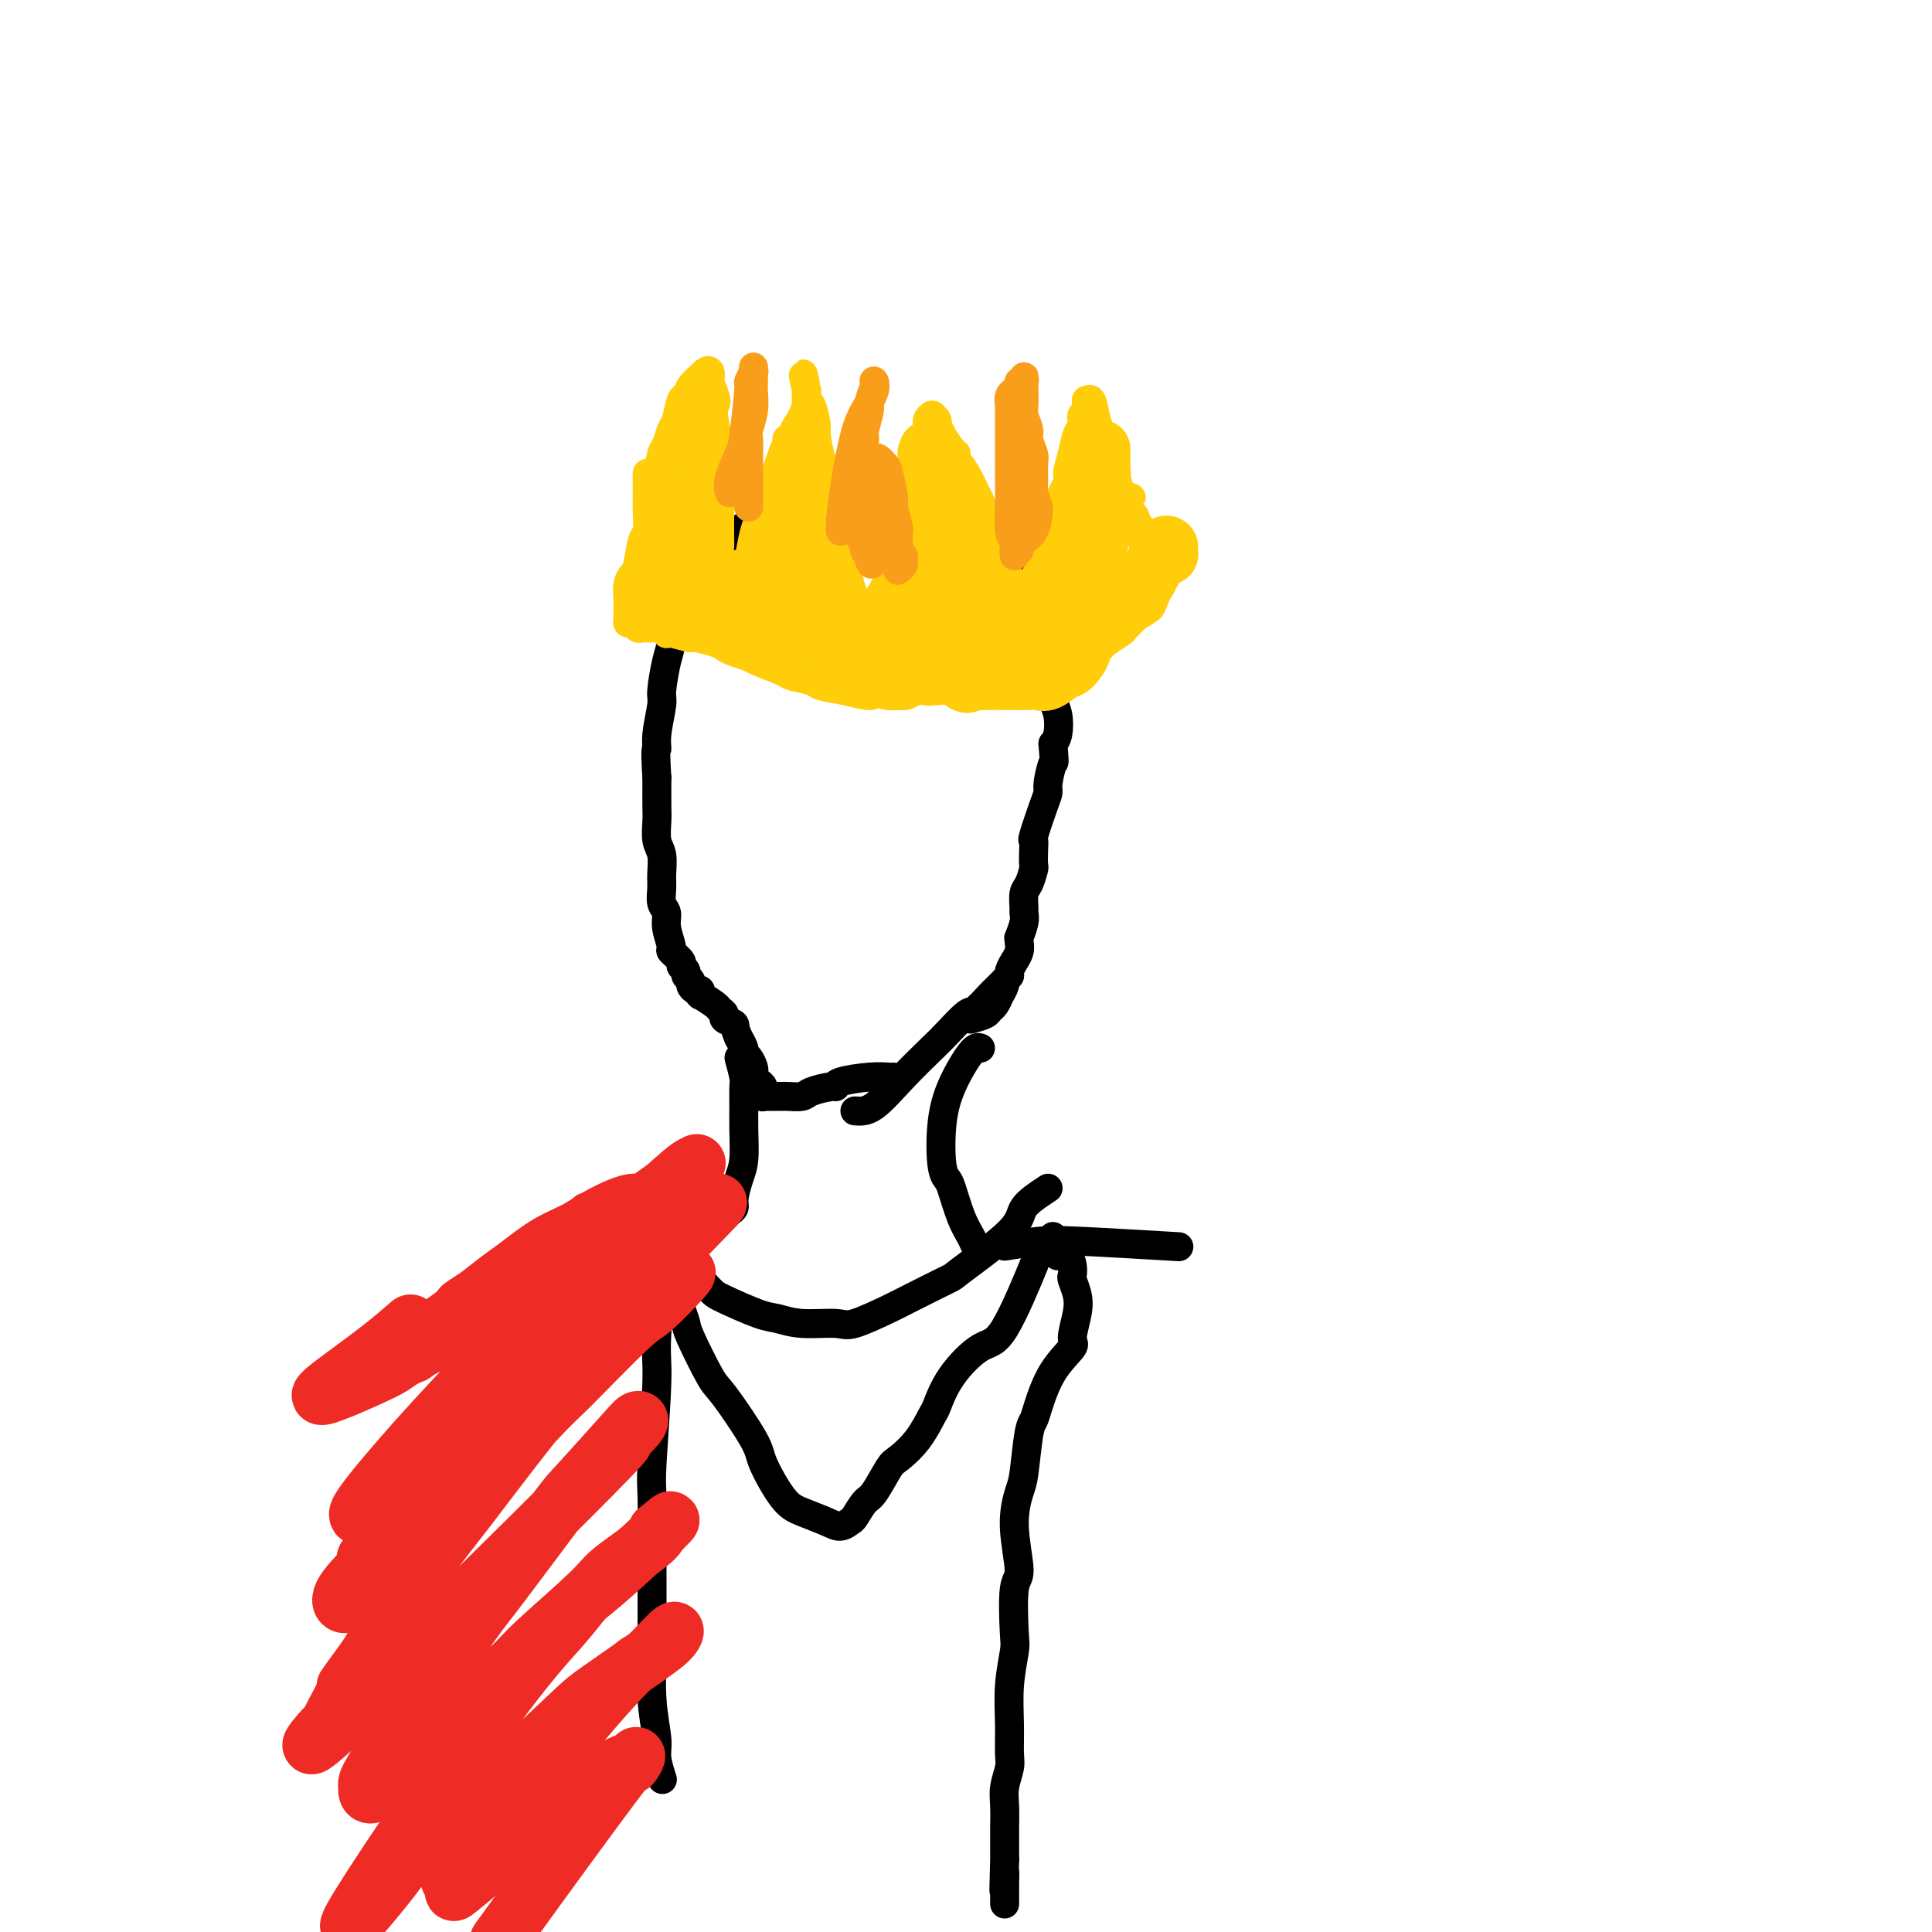 <svg viewBox='0 0 400 400' version='1.1' xmlns='http://www.w3.org/2000/svg' xmlns:xlink='http://www.w3.org/1999/xlink'><g fill='none' stroke='#000000' stroke-width='6' stroke-linecap='round' stroke-linejoin='round'><path d='M156,113c1.240,-0.339 2.480,-0.678 4,-1c1.520,-0.322 3.321,-0.626 5,-1c1.679,-0.374 3.235,-0.818 5,-1c1.765,-0.182 3.740,-0.102 5,0c1.260,0.102 1.805,0.228 3,0c1.195,-0.228 3.038,-0.808 4,-1c0.962,-0.192 1.042,0.004 2,0c0.958,-0.004 2.795,-0.208 5,0c2.205,0.208 4.777,0.827 6,1c1.223,0.173 1.095,-0.100 2,0c0.905,0.100 2.843,0.574 4,1c1.157,0.426 1.532,0.805 2,1c0.468,0.195 1.027,0.207 2,1c0.973,0.793 2.359,2.367 3,3c0.641,0.633 0.539,0.325 1,1c0.461,0.675 1.487,2.335 2,3c0.513,0.665 0.515,0.337 1,1c0.485,0.663 1.455,2.317 2,3c0.545,0.683 0.667,0.394 1,1c0.333,0.606 0.878,2.106 1,3c0.122,0.894 -0.178,1.183 0,2c0.178,0.817 0.832,2.162 1,3c0.168,0.838 -0.152,1.168 0,2c0.152,0.832 0.776,2.164 1,3c0.224,0.836 0.047,1.176 0,2c-0.047,0.824 0.037,2.132 0,3c-0.037,0.868 -0.196,1.294 0,2c0.196,0.706 0.745,1.690 1,3c0.255,1.310 0.216,2.946 0,4c-0.216,1.054 -0.608,1.527 -1,2'/><path d='M218,154c0.372,4.712 0.302,3.491 0,4c-0.302,0.509 -0.837,2.748 -1,4c-0.163,1.252 0.048,1.517 0,2c-0.048,0.483 -0.353,1.184 -1,3c-0.647,1.816 -1.637,4.747 -2,6c-0.363,1.253 -0.100,0.829 0,1c0.100,0.171 0.037,0.936 0,2c-0.037,1.064 -0.048,2.425 0,3c0.048,0.575 0.156,0.363 0,1c-0.156,0.637 -0.577,2.123 -1,3c-0.423,0.877 -0.849,1.147 -1,2c-0.151,0.853 -0.026,2.291 0,3c0.026,0.709 -0.046,0.690 0,1c0.046,0.310 0.210,0.950 0,2c-0.210,1.050 -0.792,2.510 -1,3c-0.208,0.490 -0.040,0.010 0,0c0.040,-0.010 -0.046,0.449 0,1c0.046,0.551 0.224,1.194 0,2c-0.224,0.806 -0.849,1.774 -1,2c-0.151,0.226 0.171,-0.292 0,0c-0.171,0.292 -0.834,1.393 -1,2c-0.166,0.607 0.167,0.721 0,1c-0.167,0.279 -0.832,0.722 -1,1c-0.168,0.278 0.162,0.389 0,1c-0.162,0.611 -0.815,1.722 -1,2c-0.185,0.278 0.100,-0.276 0,0c-0.100,0.276 -0.583,1.383 -1,2c-0.417,0.617 -0.766,0.743 -1,1c-0.234,0.257 -0.353,0.645 -1,1c-0.647,0.355 -1.824,0.678 -3,1'/><path d='M177,230c1.177,0.091 2.354,0.181 4,-1c1.646,-1.181 3.763,-3.634 6,-6c2.237,-2.366 4.596,-4.645 6,-6c1.404,-1.355 1.853,-1.787 3,-3c1.147,-1.213 2.993,-3.207 4,-4c1.007,-0.793 1.173,-0.384 2,-1c0.827,-0.616 2.313,-2.256 3,-3c0.687,-0.744 0.576,-0.591 1,-1c0.424,-0.409 1.383,-1.379 2,-2c0.617,-0.621 0.890,-0.892 1,-1c0.110,-0.108 0.055,-0.054 0,0'/><path d='M185,223c-0.144,0.022 -0.287,0.044 -1,0c-0.713,-0.044 -1.995,-0.153 -4,0c-2.005,0.153 -4.734,0.566 -6,1c-1.266,0.434 -1.068,0.887 -1,1c0.068,0.113 0.005,-0.113 -1,0c-1.005,0.113 -2.952,0.566 -4,1c-1.048,0.434 -1.198,0.848 -2,1c-0.802,0.152 -2.257,0.041 -3,0c-0.743,-0.041 -0.773,-0.011 -1,0c-0.227,0.011 -0.649,0.003 -1,0c-0.351,-0.003 -0.629,-0.001 -1,0c-0.371,0.001 -0.835,-0.000 -1,0c-0.165,0.000 -0.030,0.001 0,0c0.030,-0.001 -0.044,-0.004 0,0c0.044,0.004 0.208,0.016 0,0c-0.208,-0.016 -0.787,-0.060 -1,0c-0.213,0.060 -0.060,0.223 0,0c0.060,-0.223 0.026,-0.833 0,-1c-0.026,-0.167 -0.046,0.110 0,0c0.046,-0.110 0.157,-0.606 0,-1c-0.157,-0.394 -0.581,-0.687 -1,-1c-0.419,-0.313 -0.834,-0.648 -1,-1c-0.166,-0.352 -0.082,-0.723 0,-1c0.082,-0.277 0.162,-0.460 0,-1c-0.162,-0.540 -0.565,-1.438 -1,-2c-0.435,-0.562 -0.900,-0.790 -1,-1c-0.100,-0.210 0.165,-0.403 0,-1c-0.165,-0.597 -0.762,-1.599 -1,-2c-0.238,-0.401 -0.119,-0.200 0,0'/><path d='M153,215c-1.184,-2.488 -0.644,-2.707 -1,-3c-0.356,-0.293 -1.609,-0.661 -2,-1c-0.391,-0.339 0.081,-0.651 0,-1c-0.081,-0.349 -0.715,-0.735 -1,-1c-0.285,-0.265 -0.220,-0.410 -1,-1c-0.780,-0.590 -2.404,-1.626 -3,-2c-0.596,-0.374 -0.162,-0.085 0,0c0.162,0.085 0.053,-0.033 0,0c-0.053,0.033 -0.052,0.216 0,0c0.052,-0.216 0.153,-0.831 0,-1c-0.153,-0.169 -0.562,0.110 -1,0c-0.438,-0.110 -0.906,-0.607 -1,-1c-0.094,-0.393 0.187,-0.681 0,-1c-0.187,-0.319 -0.843,-0.667 -1,-1c-0.157,-0.333 0.183,-0.650 0,-1c-0.183,-0.350 -0.890,-0.733 -1,-1c-0.110,-0.267 0.378,-0.417 0,-1c-0.378,-0.583 -1.622,-1.597 -2,-2c-0.378,-0.403 0.109,-0.194 0,-1c-0.109,-0.806 -0.814,-2.626 -1,-4c-0.186,-1.374 0.147,-2.300 0,-3c-0.147,-0.700 -0.775,-1.172 -1,-2c-0.225,-0.828 -0.046,-2.011 0,-3c0.046,-0.989 -0.040,-1.785 0,-3c0.040,-1.215 0.207,-2.851 0,-4c-0.207,-1.149 -0.787,-1.813 -1,-3c-0.213,-1.187 -0.057,-2.896 0,-4c0.057,-1.104 0.016,-1.601 0,-3c-0.016,-1.399 -0.008,-3.699 0,-6'/><path d='M136,161c-0.447,-6.837 -0.064,-5.929 0,-6c0.064,-0.071 -0.190,-1.121 0,-3c0.190,-1.879 0.824,-4.588 1,-6c0.176,-1.412 -0.107,-1.527 0,-3c0.107,-1.473 0.605,-4.303 1,-6c0.395,-1.697 0.688,-2.262 1,-4c0.312,-1.738 0.644,-4.651 1,-6c0.356,-1.349 0.737,-1.134 1,-2c0.263,-0.866 0.407,-2.814 2,-5c1.593,-2.186 4.634,-4.612 6,-6c1.366,-1.388 1.056,-1.738 1,-2c-0.056,-0.262 0.143,-0.434 1,-1c0.857,-0.566 2.373,-1.525 3,-2c0.627,-0.475 0.364,-0.468 1,-1c0.636,-0.532 2.171,-1.605 3,-2c0.829,-0.395 0.951,-0.113 1,0c0.049,0.113 0.024,0.056 0,0'/><path d='M203,217c-0.451,-0.186 -0.902,-0.372 -2,1c-1.098,1.372 -2.842,4.304 -4,7c-1.158,2.696 -1.730,5.158 -2,8c-0.270,2.842 -0.237,6.063 0,8c0.237,1.937 0.679,2.588 1,3c0.321,0.412 0.520,0.583 1,2c0.480,1.417 1.239,4.079 2,6c0.761,1.921 1.524,3.103 2,4c0.476,0.897 0.667,1.511 1,2c0.333,0.489 0.810,0.854 1,1c0.190,0.146 0.095,0.073 0,0'/><path d='M153,219c0.423,1.556 0.846,3.112 1,4c0.154,0.888 0.039,1.107 0,2c-0.039,0.893 -0.000,2.459 0,4c0.000,1.541 -0.038,3.057 0,5c0.038,1.943 0.151,4.313 0,6c-0.151,1.687 -0.566,2.690 -1,4c-0.434,1.310 -0.887,2.926 -1,4c-0.113,1.074 0.114,1.608 0,2c-0.114,0.392 -0.569,0.644 -1,1c-0.431,0.356 -0.837,0.816 -1,1c-0.163,0.184 -0.081,0.092 0,0'/><path d='M118,254c0.458,0.286 0.917,0.571 2,1c1.083,0.429 2.792,1.000 5,2c2.208,1.000 4.917,2.429 6,3c1.083,0.571 0.542,0.286 0,0'/><path d='M208,258c2.476,-0.393 4.952,-0.786 7,-1c2.048,-0.214 3.667,-0.250 9,0c5.333,0.250 14.381,0.786 18,1c3.619,0.214 1.810,0.107 0,0'/><path d='M140,257c-0.611,-0.905 -1.221,-1.811 -2,2c-0.779,3.811 -1.725,12.338 -2,17c-0.275,4.662 0.123,5.461 0,10c-0.123,4.539 -0.765,12.820 -1,17c-0.235,4.180 -0.063,4.259 0,7c0.063,2.741 0.016,8.145 0,11c-0.016,2.855 -0.000,3.163 0,6c0.000,2.837 -0.015,8.203 0,11c0.015,2.797 0.060,3.023 0,5c-0.060,1.977 -0.226,5.704 0,9c0.226,3.296 0.844,6.162 1,8c0.156,1.838 -0.150,2.649 0,4c0.150,1.351 0.757,3.243 1,4c0.243,0.757 0.121,0.378 0,0'/><path d='M219,260c0.734,-0.169 1.468,-0.338 2,0c0.532,0.338 0.862,1.183 1,2c0.138,0.817 0.085,1.606 0,2c-0.085,0.394 -0.202,0.393 0,1c0.202,0.607 0.721,1.821 1,3c0.279,1.179 0.317,2.322 0,4c-0.317,1.678 -0.988,3.892 -1,5c-0.012,1.108 0.635,1.110 0,2c-0.635,0.890 -2.551,2.669 -4,5c-1.449,2.331 -2.429,5.216 -3,7c-0.571,1.784 -0.732,2.468 -1,3c-0.268,0.532 -0.641,0.913 -1,3c-0.359,2.087 -0.702,5.879 -1,8c-0.298,2.121 -0.549,2.572 -1,4c-0.451,1.428 -1.101,3.835 -1,7c0.101,3.165 0.951,7.088 1,9c0.049,1.912 -0.705,1.811 -1,4c-0.295,2.189 -0.132,6.666 0,9c0.132,2.334 0.233,2.525 0,4c-0.233,1.475 -0.798,4.236 -1,7c-0.202,2.764 -0.040,5.533 0,8c0.040,2.467 -0.042,4.633 0,6c0.042,1.367 0.207,1.936 0,3c-0.207,1.064 -0.788,2.625 -1,4c-0.212,1.375 -0.057,2.565 0,4c0.057,1.435 0.015,3.117 0,4c-0.015,0.883 -0.004,0.969 0,2c0.004,1.031 0.001,3.009 0,4c-0.001,0.991 -0.001,0.996 0,1'/><path d='M208,385c-0.309,11.229 -0.083,4.800 0,3c0.083,-1.800 0.022,1.028 0,2c-0.022,0.972 -0.006,0.089 0,0c0.006,-0.089 0.002,0.615 0,1c-0.002,0.385 -0.000,0.450 0,1c0.000,0.550 0.000,1.586 0,2c-0.000,0.414 -0.000,0.207 0,0'/><path d='M217,246c-2.069,1.359 -4.137,2.718 -5,4c-0.863,1.282 -0.519,2.488 -3,5c-2.481,2.512 -7.785,6.331 -10,8c-2.215,1.669 -1.341,1.189 -3,2c-1.659,0.811 -5.850,2.912 -8,4c-2.150,1.088 -2.259,1.164 -4,2c-1.741,0.836 -5.112,2.433 -7,3c-1.888,0.567 -2.292,0.103 -4,0c-1.708,-0.103 -4.721,0.154 -7,0c-2.279,-0.154 -3.823,-0.719 -5,-1c-1.177,-0.281 -1.986,-0.278 -4,-1c-2.014,-0.722 -5.232,-2.168 -7,-3c-1.768,-0.832 -2.086,-1.048 -3,-2c-0.914,-0.952 -2.423,-2.640 -4,-4c-1.577,-1.360 -3.221,-2.392 -4,-3c-0.779,-0.608 -0.693,-0.792 -1,-1c-0.307,-0.208 -1.006,-0.441 -1,0c0.006,0.441 0.716,1.554 1,2c0.284,0.446 0.142,0.223 0,0'/><path d='M218,256c-1.308,1.836 -2.615,3.672 -3,4c-0.385,0.328 0.153,-0.850 -1,2c-1.153,2.850 -3.995,9.730 -6,13c-2.005,3.270 -3.172,2.930 -5,4c-1.828,1.070 -4.318,3.551 -6,6c-1.682,2.449 -2.557,4.865 -3,6c-0.443,1.135 -0.454,0.987 -1,2c-0.546,1.013 -1.626,3.186 -3,5c-1.374,1.814 -3.040,3.267 -4,4c-0.960,0.733 -1.212,0.745 -2,2c-0.788,1.255 -2.112,3.752 -3,5c-0.888,1.248 -1.341,1.246 -2,2c-0.659,0.754 -1.523,2.262 -2,3c-0.477,0.738 -0.566,0.704 -1,1c-0.434,0.296 -1.213,0.921 -2,1c-0.787,0.079 -1.582,-0.388 -3,-1c-1.418,-0.612 -3.458,-1.369 -5,-2c-1.542,-0.631 -2.585,-1.136 -4,-3c-1.415,-1.864 -3.203,-5.088 -4,-7c-0.797,-1.912 -0.605,-2.513 -2,-5c-1.395,-2.487 -4.377,-6.860 -6,-9c-1.623,-2.140 -1.885,-2.049 -3,-4c-1.115,-1.951 -3.082,-5.946 -4,-8c-0.918,-2.054 -0.786,-2.168 -1,-3c-0.214,-0.832 -0.776,-2.380 -1,-3c-0.224,-0.620 -0.112,-0.310 0,0'/></g>
<g fill='none' stroke='#FFCD0A' stroke-width='6' stroke-linecap='round' stroke-linejoin='round'><path d='M134,98c0.006,1.353 0.013,2.705 0,4c-0.013,1.295 -0.045,2.531 0,4c0.045,1.469 0.166,3.169 0,4c-0.166,0.831 -0.619,0.792 -1,2c-0.381,1.208 -0.691,3.661 -1,5c-0.309,1.339 -0.619,1.563 -1,2c-0.381,0.437 -0.834,1.086 -1,2c-0.166,0.914 -0.045,2.091 0,3c0.045,0.909 0.015,1.549 0,2c-0.015,0.451 -0.015,0.713 0,1c0.015,0.287 0.045,0.599 0,1c-0.045,0.401 -0.167,0.892 0,1c0.167,0.108 0.621,-0.167 1,0c0.379,0.167 0.683,0.776 1,1c0.317,0.224 0.649,0.063 1,0c0.351,-0.063 0.722,-0.027 1,0c0.278,0.027 0.463,0.045 1,0c0.537,-0.045 1.425,-0.153 2,0c0.575,0.153 0.836,0.566 2,1c1.164,0.434 3.231,0.890 4,1c0.769,0.110 0.241,-0.125 1,0c0.759,0.125 2.805,0.610 4,1c1.195,0.390 1.539,0.686 2,1c0.461,0.314 1.038,0.647 2,1c0.962,0.353 2.310,0.724 3,1c0.690,0.276 0.721,0.455 2,1c1.279,0.545 3.807,1.455 5,2c1.193,0.545 1.052,0.723 2,1c0.948,0.277 2.986,0.651 4,1c1.014,0.349 1.004,0.671 2,1c0.996,0.329 2.998,0.664 5,1'/><path d='M175,143c7.683,2.011 5.392,0.539 5,0c-0.392,-0.539 1.116,-0.143 2,0c0.884,0.143 1.146,0.034 2,0c0.854,-0.034 2.301,0.006 4,0c1.699,-0.006 3.650,-0.058 4,0c0.350,0.058 -0.901,0.226 2,0c2.901,-0.226 9.955,-0.844 13,-1c3.045,-0.156 2.081,0.151 2,0c-0.081,-0.151 0.723,-0.762 2,-1c1.277,-0.238 3.028,-0.105 4,0c0.972,0.105 1.164,0.182 2,0c0.836,-0.182 2.317,-0.621 3,-1c0.683,-0.379 0.568,-0.697 1,-1c0.432,-0.303 1.412,-0.592 2,-1c0.588,-0.408 0.785,-0.934 1,-1c0.215,-0.066 0.447,0.329 1,0c0.553,-0.329 1.429,-1.382 2,-2c0.571,-0.618 0.839,-0.799 1,-1c0.161,-0.201 0.214,-0.421 1,-1c0.786,-0.579 2.305,-1.518 3,-2c0.695,-0.482 0.567,-0.505 1,-1c0.433,-0.495 1.426,-1.460 2,-2c0.574,-0.540 0.728,-0.656 1,-1c0.272,-0.344 0.661,-0.915 1,-1c0.339,-0.085 0.627,0.318 1,0c0.373,-0.318 0.831,-1.355 1,-2c0.169,-0.645 0.048,-0.899 0,-1c-0.048,-0.101 -0.024,-0.051 0,0'/><path d='M239,123c2.941,-2.981 0.794,-1.935 0,-2c-0.794,-0.065 -0.236,-1.242 0,-2c0.236,-0.758 0.151,-1.097 0,-1c-0.151,0.097 -0.366,0.629 -1,-1c-0.634,-1.629 -1.685,-5.420 -2,-7c-0.315,-1.580 0.108,-0.949 0,-1c-0.108,-0.051 -0.746,-0.783 -1,-1c-0.254,-0.217 -0.124,0.081 0,0c0.124,-0.081 0.244,-0.543 0,-1c-0.244,-0.457 -0.850,-0.911 -1,-1c-0.150,-0.089 0.156,0.186 0,0c-0.156,-0.186 -0.774,-0.833 -1,-1c-0.226,-0.167 -0.062,0.148 0,0c0.062,-0.148 0.020,-0.758 0,-1c-0.020,-0.242 -0.018,-0.118 0,0c0.018,0.118 0.053,0.228 0,0c-0.053,-0.228 -0.195,-0.793 0,-1c0.195,-0.207 0.728,-0.055 1,0c0.272,0.055 0.284,0.014 0,0c-0.284,-0.014 -0.864,0.000 -1,0c-0.136,-0.000 0.174,-0.014 0,0c-0.174,0.014 -0.830,0.055 -1,0c-0.170,-0.055 0.147,-0.207 0,-1c-0.147,-0.793 -0.756,-2.227 -1,-3c-0.244,-0.773 -0.122,-0.887 0,-1'/><path d='M231,98c-1.626,-4.676 -1.692,-3.867 -2,-4c-0.308,-0.133 -0.857,-1.208 -1,-2c-0.143,-0.792 0.119,-1.300 0,-2c-0.119,-0.700 -0.619,-1.592 -1,-3c-0.381,-1.408 -0.642,-3.332 -1,-4c-0.358,-0.668 -0.813,-0.082 -1,0c-0.187,0.082 -0.106,-0.341 0,0c0.106,0.341 0.236,1.448 0,2c-0.236,0.552 -0.838,0.551 -1,1c-0.162,0.449 0.116,1.350 0,2c-0.116,0.650 -0.628,1.050 -1,2c-0.372,0.950 -0.605,2.451 -1,4c-0.395,1.549 -0.951,3.147 -1,4c-0.049,0.853 0.408,0.961 0,2c-0.408,1.039 -1.683,3.010 -2,4c-0.317,0.990 0.322,0.998 0,2c-0.322,1.002 -1.607,2.997 -2,4c-0.393,1.003 0.106,1.013 0,2c-0.106,0.987 -0.817,2.950 -1,4c-0.183,1.050 0.162,1.185 0,2c-0.162,0.815 -0.832,2.308 -1,3c-0.168,0.692 0.165,0.582 0,1c-0.165,0.418 -0.828,1.365 -1,2c-0.172,0.635 0.146,0.958 0,1c-0.146,0.042 -0.757,-0.199 -1,0c-0.243,0.199 -0.117,0.837 0,1c0.117,0.163 0.224,-0.148 0,0c-0.224,0.148 -0.778,0.757 -1,1c-0.222,0.243 -0.111,0.122 0,0'/><path d='M212,127c-2.403,6.844 -1.412,1.954 -1,0c0.412,-1.954 0.243,-0.974 0,-1c-0.243,-0.026 -0.561,-1.060 -1,-2c-0.439,-0.940 -1.000,-1.786 -1,-2c0.000,-0.214 0.562,0.205 0,-2c-0.562,-2.205 -2.247,-7.034 -3,-9c-0.753,-1.966 -0.574,-1.069 -1,-2c-0.426,-0.931 -1.459,-3.689 -2,-5c-0.541,-1.311 -0.592,-1.176 -1,-2c-0.408,-0.824 -1.174,-2.608 -2,-4c-0.826,-1.392 -1.714,-2.391 -2,-3c-0.286,-0.609 0.028,-0.828 0,-1c-0.028,-0.172 -0.399,-0.298 -1,-1c-0.601,-0.702 -1.433,-1.982 -2,-3c-0.567,-1.018 -0.870,-1.775 -1,-2c-0.130,-0.225 -0.086,0.083 0,0c0.086,-0.083 0.215,-0.556 0,-1c-0.215,-0.444 -0.775,-0.859 -1,-1c-0.225,-0.141 -0.117,-0.009 0,0c0.117,0.009 0.241,-0.107 0,0c-0.241,0.107 -0.849,0.435 -1,1c-0.151,0.565 0.153,1.365 0,2c-0.153,0.635 -0.763,1.105 -1,2c-0.237,0.895 -0.101,2.216 0,3c0.101,0.784 0.168,1.030 0,2c-0.168,0.970 -0.571,2.662 -1,4c-0.429,1.338 -0.885,2.322 -1,3c-0.115,0.678 0.110,1.051 0,2c-0.110,0.949 -0.555,2.475 -1,4'/><path d='M188,109c-1.109,3.947 -0.882,2.814 -1,3c-0.118,0.186 -0.582,1.693 -1,3c-0.418,1.307 -0.792,2.416 -1,3c-0.208,0.584 -0.251,0.644 -1,2c-0.749,1.356 -2.205,4.009 -3,5c-0.795,0.991 -0.930,0.319 -1,0c-0.070,-0.319 -0.074,-0.285 0,0c0.074,0.285 0.227,0.821 0,1c-0.227,0.179 -0.834,0.001 -1,0c-0.166,-0.001 0.111,0.176 0,0c-0.111,-0.176 -0.608,-0.706 -1,-1c-0.392,-0.294 -0.678,-0.352 -1,-1c-0.322,-0.648 -0.679,-1.886 -1,-3c-0.321,-1.114 -0.606,-2.102 -1,-3c-0.394,-0.898 -0.898,-1.704 -1,-2c-0.102,-0.296 0.198,-0.082 0,-1c-0.198,-0.918 -0.893,-2.967 -1,-4c-0.107,-1.033 0.374,-1.051 0,-2c-0.374,-0.949 -1.602,-2.828 -2,-5c-0.398,-2.172 0.034,-4.635 0,-6c-0.034,-1.365 -0.535,-1.632 -1,-3c-0.465,-1.368 -0.895,-3.838 -1,-5c-0.105,-1.162 0.116,-1.015 0,-2c-0.116,-0.985 -0.567,-3.101 -1,-4c-0.433,-0.899 -0.848,-0.581 -1,-1c-0.152,-0.419 -0.041,-1.574 0,-2c0.041,-0.426 0.012,-0.122 0,0c-0.012,0.122 -0.006,0.061 0,0'/><path d='M167,81c-1.592,-6.916 -0.073,-2.205 0,1c0.073,3.205 -1.300,4.906 -2,6c-0.700,1.094 -0.726,1.582 -1,2c-0.274,0.418 -0.794,0.766 -2,4c-1.206,3.234 -3.096,9.356 -4,12c-0.904,2.644 -0.820,1.812 -1,2c-0.180,0.188 -0.623,1.397 -1,3c-0.377,1.603 -0.689,3.599 -1,5c-0.311,1.401 -0.623,2.207 -1,3c-0.377,0.793 -0.819,1.571 -1,2c-0.181,0.429 -0.101,0.507 0,1c0.101,0.493 0.223,1.401 0,2c-0.223,0.599 -0.791,0.889 -1,1c-0.209,0.111 -0.059,0.041 0,0c0.059,-0.041 0.026,-0.054 0,0c-0.026,0.054 -0.044,0.176 0,0c0.044,-0.176 0.152,-0.651 0,-1c-0.152,-0.349 -0.562,-0.573 -1,-1c-0.438,-0.427 -0.902,-1.056 -1,-2c-0.098,-0.944 0.170,-2.204 0,-3c-0.170,-0.796 -0.778,-1.127 -1,-2c-0.222,-0.873 -0.060,-2.286 0,-3c0.060,-0.714 0.016,-0.727 0,-2c-0.016,-1.273 -0.003,-3.806 0,-5c0.003,-1.194 -0.002,-1.049 0,-2c0.002,-0.951 0.011,-2.997 0,-4c-0.011,-1.003 -0.041,-0.962 0,-2c0.041,-1.038 0.155,-3.154 0,-5c-0.155,-1.846 -0.577,-3.423 -1,-5'/><path d='M148,88c-0.846,-7.046 -0.961,-6.162 -1,-6c-0.039,0.162 -0.001,-0.397 0,-1c0.001,-0.603 -0.037,-1.249 0,-2c0.037,-0.751 0.147,-1.607 0,-2c-0.147,-0.393 -0.550,-0.322 -1,0c-0.450,0.322 -0.947,0.895 -1,1c-0.053,0.105 0.337,-0.259 0,0c-0.337,0.259 -1.400,1.142 -2,2c-0.600,0.858 -0.738,1.690 -1,2c-0.262,0.310 -0.648,0.097 -1,1c-0.352,0.903 -0.671,2.921 -1,4c-0.329,1.079 -0.666,1.217 -1,2c-0.334,0.783 -0.663,2.209 -1,3c-0.337,0.791 -0.683,0.947 -1,2c-0.317,1.053 -0.606,3.004 -1,5c-0.394,1.996 -0.894,4.038 -1,5c-0.106,0.962 0.182,0.844 0,2c-0.182,1.156 -0.833,3.584 -1,5c-0.167,1.416 0.152,1.818 0,3c-0.152,1.182 -0.773,3.144 -1,4c-0.227,0.856 -0.061,0.605 0,1c0.061,0.395 0.016,1.435 0,2c-0.016,0.565 -0.001,0.654 0,1c0.001,0.346 -0.010,0.948 0,1c0.010,0.052 0.041,-0.448 0,-1c-0.041,-0.552 -0.155,-1.158 0,-2c0.155,-0.842 0.577,-1.921 1,-3'/><path d='M134,117c0.357,-1.489 0.749,-3.211 1,-5c0.251,-1.789 0.360,-3.643 1,-6c0.640,-2.357 1.810,-5.215 2,-6c0.190,-0.785 -0.601,0.504 1,-3c1.601,-3.504 5.594,-11.801 7,-15c1.406,-3.199 0.226,-1.301 0,-1c-0.226,0.301 0.501,-0.997 1,-1c0.499,-0.003 0.769,1.288 1,2c0.231,0.712 0.423,0.846 0,2c-0.423,1.154 -1.461,3.329 -2,5c-0.539,1.671 -0.578,2.839 -1,5c-0.422,2.161 -1.227,5.316 -2,7c-0.773,1.684 -1.514,1.897 -2,4c-0.486,2.103 -0.719,6.098 -1,8c-0.281,1.902 -0.611,1.713 -1,3c-0.389,1.287 -0.836,4.051 -1,6c-0.164,1.949 -0.044,3.083 0,4c0.044,0.917 0.011,1.617 0,2c-0.011,0.383 -0.000,0.451 0,1c0.000,0.549 -0.011,1.581 0,2c0.011,0.419 0.043,0.226 0,0c-0.043,-0.226 -0.161,-0.486 0,-1c0.161,-0.514 0.603,-1.282 1,-3c0.397,-1.718 0.750,-4.386 1,-6c0.250,-1.614 0.397,-2.175 1,-4c0.603,-1.825 1.662,-4.914 2,-7c0.338,-2.086 -0.046,-3.167 0,-4c0.046,-0.833 0.523,-1.416 1,-2'/><path d='M144,104c1.157,-5.095 1.048,-5.332 1,-6c-0.048,-0.668 -0.037,-1.768 0,-2c0.037,-0.232 0.099,0.403 0,0c-0.099,-0.403 -0.358,-1.845 0,2c0.358,3.845 1.335,12.978 2,17c0.665,4.022 1.019,2.934 1,3c-0.019,0.066 -0.412,1.284 0,3c0.412,1.716 1.627,3.928 2,5c0.373,1.072 -0.096,1.005 0,2c0.096,0.995 0.758,3.053 1,4c0.242,0.947 0.064,0.785 0,1c-0.064,0.215 -0.013,0.808 0,1c0.013,0.192 -0.012,-0.017 0,0c0.012,0.017 0.059,0.259 0,0c-0.059,-0.259 -0.226,-1.018 0,-2c0.226,-0.982 0.846,-2.185 1,-3c0.154,-0.815 -0.156,-1.241 0,-2c0.156,-0.759 0.778,-1.851 1,-3c0.222,-1.149 0.045,-2.354 0,-3c-0.045,-0.646 0.043,-0.733 0,-1c-0.043,-0.267 -0.218,-0.715 0,-1c0.218,-0.285 0.830,-0.406 1,0c0.170,0.406 -0.102,1.338 0,2c0.102,0.662 0.580,1.055 1,2c0.420,0.945 0.784,2.441 1,3c0.216,0.559 0.285,0.181 1,1c0.715,0.819 2.077,2.836 3,4c0.923,1.164 1.407,1.475 2,2c0.593,0.525 1.297,1.262 2,2'/><path d='M164,135c1.863,2.408 1.021,1.430 1,1c-0.021,-0.430 0.780,-0.310 1,0c0.220,0.310 -0.141,0.811 0,0c0.141,-0.811 0.785,-2.932 1,-3c0.215,-0.068 0.002,1.919 0,-3c-0.002,-4.919 0.207,-16.745 0,-22c-0.207,-5.255 -0.830,-3.940 -1,-4c-0.170,-0.060 0.112,-1.494 0,-3c-0.112,-1.506 -0.620,-3.084 -1,-4c-0.380,-0.916 -0.634,-1.172 -1,-2c-0.366,-0.828 -0.845,-2.230 -1,-3c-0.155,-0.770 0.015,-0.907 0,-1c-0.015,-0.093 -0.215,-0.141 0,0c0.215,0.141 0.845,0.472 1,1c0.155,0.528 -0.166,1.253 0,2c0.166,0.747 0.818,1.517 1,3c0.182,1.483 -0.106,3.679 0,6c0.106,2.321 0.605,4.766 1,6c0.395,1.234 0.684,1.258 1,3c0.316,1.742 0.658,5.202 1,7c0.342,1.798 0.684,1.934 1,3c0.316,1.066 0.607,3.063 1,5c0.393,1.937 0.890,3.816 1,5c0.110,1.184 -0.167,1.673 0,2c0.167,0.327 0.777,0.491 1,1c0.223,0.509 0.061,1.364 0,2c-0.061,0.636 -0.019,1.052 0,1c0.019,-0.052 0.015,-0.571 0,-1c-0.015,-0.429 -0.043,-0.769 0,-2c0.043,-1.231 0.155,-3.352 0,-6c-0.155,-2.648 -0.578,-5.824 -1,-9'/><path d='M171,120c-0.337,-3.770 -0.680,-4.196 -1,-5c-0.320,-0.804 -0.618,-1.987 -1,-4c-0.382,-2.013 -0.847,-4.856 -1,-7c-0.153,-2.144 0.007,-3.588 0,-5c-0.007,-1.412 -0.181,-2.792 -1,-2c-0.819,0.792 -2.282,3.756 -3,5c-0.718,1.244 -0.691,0.768 -1,2c-0.309,1.232 -0.955,4.172 -1,6c-0.045,1.828 0.510,2.544 1,4c0.490,1.456 0.916,3.651 1,5c0.084,1.349 -0.174,1.853 0,3c0.174,1.147 0.780,2.938 1,4c0.220,1.062 0.055,1.397 0,2c-0.055,0.603 -0.001,1.476 0,2c0.001,0.524 -0.052,0.701 0,1c0.052,0.299 0.209,0.720 0,1c-0.209,0.280 -0.784,0.421 -1,0c-0.216,-0.421 -0.072,-1.402 0,-3c0.072,-1.598 0.071,-3.812 0,-5c-0.071,-1.188 -0.214,-1.351 0,-3c0.214,-1.649 0.785,-4.783 1,-6c0.215,-1.217 0.075,-0.516 0,-1c-0.075,-0.484 -0.086,-2.152 0,-3c0.086,-0.848 0.267,-0.875 0,-1c-0.267,-0.125 -0.983,-0.348 -2,0c-1.017,0.348 -2.334,1.269 -3,2c-0.666,0.731 -0.679,1.274 -1,2c-0.321,0.726 -0.949,1.636 -2,3c-1.051,1.364 -2.526,3.182 -4,5'/><path d='M153,122c-1.900,2.361 -3.148,3.264 -4,4c-0.852,0.736 -1.306,1.304 -2,2c-0.694,0.696 -1.627,1.521 -2,2c-0.373,0.479 -0.185,0.612 -1,1c-0.815,0.388 -2.634,1.032 -1,1c1.634,-0.032 6.720,-0.741 9,-1c2.280,-0.259 1.752,-0.070 2,0c0.248,0.070 1.272,0.019 2,0c0.728,-0.019 1.161,-0.006 2,0c0.839,0.006 2.083,0.005 3,0c0.917,-0.005 1.508,-0.015 2,0c0.492,0.015 0.886,0.054 1,0c0.114,-0.054 -0.052,-0.199 0,0c0.052,0.199 0.324,0.744 0,1c-0.324,0.256 -1.242,0.222 -2,0c-0.758,-0.222 -1.355,-0.634 -2,-1c-0.645,-0.366 -1.339,-0.687 -2,-1c-0.661,-0.313 -1.288,-0.620 -2,-1c-0.712,-0.380 -1.508,-0.834 -2,-1c-0.492,-0.166 -0.679,-0.044 -1,0c-0.321,0.044 -0.775,0.009 -1,0c-0.225,-0.009 -0.220,0.009 0,0c0.220,-0.009 0.657,-0.044 1,0c0.343,0.044 0.592,0.166 2,1c1.408,0.834 3.974,2.381 5,3c1.026,0.619 0.513,0.309 0,0'/></g>
<g fill='none' stroke='#FFCD0A' stroke-width='12' stroke-linecap='round' stroke-linejoin='round'><path d='M138,124c0.942,0.651 1.885,1.303 3,2c1.115,0.697 2.403,1.441 6,2c3.597,0.559 9.503,0.934 12,1c2.497,0.066 1.586,-0.179 2,0c0.414,0.179 2.153,0.780 3,1c0.847,0.220 0.802,0.059 1,0c0.198,-0.059 0.641,-0.014 1,0c0.359,0.014 0.636,-0.002 1,0c0.364,0.002 0.815,0.023 1,0c0.185,-0.023 0.103,-0.091 0,0c-0.103,0.091 -0.228,0.339 0,0c0.228,-0.339 0.807,-1.265 1,-2c0.193,-0.735 -0.001,-1.280 0,-2c0.001,-0.720 0.196,-1.617 0,-3c-0.196,-1.383 -0.785,-3.252 -1,-4c-0.215,-0.748 -0.058,-0.374 0,-1c0.058,-0.626 0.016,-2.253 0,-3c-0.016,-0.747 -0.005,-0.616 0,-1c0.005,-0.384 0.005,-1.285 0,-2c-0.005,-0.715 -0.016,-1.245 0,-2c0.016,-0.755 0.060,-1.735 0,-2c-0.060,-0.265 -0.223,0.185 0,0c0.223,-0.185 0.833,-1.005 1,-1c0.167,0.005 -0.110,0.836 0,1c0.110,0.164 0.607,-0.341 0,0c-0.607,0.341 -2.316,1.526 -3,2c-0.684,0.474 -0.342,0.237 0,0'/><path d='M166,110c-0.542,0.733 -0.896,1.565 -1,3c-0.104,1.435 0.040,3.473 0,4c-0.040,0.527 -0.266,-0.455 1,2c1.266,2.455 4.025,8.348 5,11c0.975,2.652 0.167,2.062 0,2c-0.167,-0.062 0.306,0.403 1,1c0.694,0.597 1.610,1.327 2,2c0.390,0.673 0.255,1.290 1,2c0.745,0.710 2.371,1.511 4,2c1.629,0.489 3.262,0.664 4,1c0.738,0.336 0.580,0.834 1,1c0.420,0.166 1.418,0.001 2,0c0.582,-0.001 0.747,0.161 1,0c0.253,-0.161 0.593,-0.645 1,-1c0.407,-0.355 0.880,-0.580 1,-1c0.120,-0.420 -0.113,-1.036 0,-2c0.113,-0.964 0.570,-2.277 1,-3c0.430,-0.723 0.831,-0.855 1,-1c0.169,-0.145 0.105,-0.302 0,-1c-0.105,-0.698 -0.253,-1.938 0,-3c0.253,-1.062 0.905,-1.944 1,-3c0.095,-1.056 -0.367,-2.284 0,-4c0.367,-1.716 1.562,-3.921 2,-5c0.438,-1.079 0.117,-1.031 0,-2c-0.117,-0.969 -0.032,-2.953 0,-4c0.032,-1.047 0.009,-1.156 0,-2c-0.009,-0.844 -0.005,-2.422 0,-4'/><path d='M194,105c0.310,-4.284 0.083,-4.492 0,-5c-0.083,-0.508 -0.024,-1.314 0,-2c0.024,-0.686 0.013,-1.252 0,-2c-0.013,-0.748 -0.029,-1.678 0,-1c0.029,0.678 0.102,2.963 0,5c-0.102,2.037 -0.379,3.824 -1,6c-0.621,2.176 -1.584,4.739 -2,6c-0.416,1.261 -0.284,1.219 -1,3c-0.716,1.781 -2.280,5.385 -3,7c-0.720,1.615 -0.595,1.242 -1,2c-0.405,0.758 -1.339,2.646 -2,4c-0.661,1.354 -1.047,2.172 -1,3c0.047,0.828 0.528,1.665 1,2c0.472,0.335 0.933,0.169 1,0c0.067,-0.169 -0.262,-0.341 0,-1c0.262,-0.659 1.114,-1.805 2,-3c0.886,-1.195 1.806,-2.437 2,-3c0.194,-0.563 -0.336,-0.445 0,-2c0.336,-1.555 1.540,-4.783 2,-8c0.460,-3.217 0.176,-6.423 0,-8c-0.176,-1.577 -0.243,-1.526 0,-3c0.243,-1.474 0.796,-4.474 1,-6c0.204,-1.526 0.058,-1.579 0,-2c-0.058,-0.421 -0.029,-1.211 0,-2'/><path d='M192,95c0.181,-3.416 0.135,-1.456 0,-1c-0.135,0.456 -0.357,-0.592 0,0c0.357,0.592 1.293,2.824 1,3c-0.293,0.176 -1.814,-1.704 0,2c1.814,3.704 6.963,12.992 9,17c2.037,4.008 0.962,2.735 1,3c0.038,0.265 1.190,2.068 2,4c0.810,1.932 1.278,3.994 2,6c0.722,2.006 1.697,3.955 2,5c0.303,1.045 -0.066,1.187 0,2c0.066,0.813 0.569,2.296 1,3c0.431,0.704 0.792,0.630 1,1c0.208,0.370 0.263,1.186 0,1c-0.263,-0.186 -0.843,-1.373 -1,-2c-0.157,-0.627 0.109,-0.693 0,-1c-0.109,-0.307 -0.592,-0.853 -1,-2c-0.408,-1.147 -0.742,-2.894 -1,-4c-0.258,-1.106 -0.440,-1.571 -1,-3c-0.560,-1.429 -1.499,-3.823 -2,-5c-0.501,-1.177 -0.564,-1.138 -1,-2c-0.436,-0.862 -1.244,-2.625 -2,-4c-0.756,-1.375 -1.459,-2.362 -2,-3c-0.541,-0.638 -0.918,-0.927 -1,-1c-0.082,-0.073 0.133,0.069 0,0c-0.133,-0.069 -0.613,-0.348 -1,0c-0.387,0.348 -0.681,1.325 -1,2c-0.319,0.675 -0.663,1.050 -1,2c-0.337,0.950 -0.669,2.475 -1,4'/><path d='M195,122c-0.731,1.313 -0.058,1.096 0,2c0.058,0.904 -0.499,2.930 -1,4c-0.501,1.070 -0.945,1.183 -1,2c-0.055,0.817 0.280,2.338 0,3c-0.280,0.662 -1.174,0.465 0,2c1.174,1.535 4.416,4.804 6,6c1.584,1.196 1.510,0.321 2,0c0.490,-0.321 1.545,-0.086 2,0c0.455,0.086 0.309,0.025 1,0c0.691,-0.025 2.219,-0.014 4,0c1.781,0.014 3.813,0.031 5,0c1.187,-0.031 1.527,-0.110 2,0c0.473,0.110 1.077,0.408 2,0c0.923,-0.408 2.163,-1.521 3,-2c0.837,-0.479 1.272,-0.324 2,-1c0.728,-0.676 1.751,-2.183 2,-3c0.249,-0.817 -0.274,-0.944 0,-2c0.274,-1.056 1.345,-3.042 2,-5c0.655,-1.958 0.893,-3.887 1,-5c0.107,-1.113 0.081,-1.409 0,-3c-0.081,-1.591 -0.218,-4.477 0,-6c0.218,-1.523 0.790,-1.683 1,-3c0.210,-1.317 0.056,-3.792 0,-5c-0.056,-1.208 -0.015,-1.151 0,-2c0.015,-0.849 0.004,-2.606 0,-4c-0.004,-1.394 -0.001,-2.425 0,-3c0.001,-0.575 0.000,-0.693 0,-1c-0.000,-0.307 -0.000,-0.802 0,-1c0.000,-0.198 0.000,-0.099 0,0'/><path d='M228,95c0.129,-4.261 -0.047,-0.914 0,1c0.047,1.914 0.318,2.393 0,3c-0.318,0.607 -1.225,1.341 -1,2c0.225,0.659 1.583,1.244 -1,6c-2.583,4.756 -9.108,13.685 -12,18c-2.892,4.315 -2.152,4.018 -2,4c0.152,-0.018 -0.284,0.244 -1,1c-0.716,0.756 -1.713,2.008 -2,3c-0.287,0.992 0.134,1.726 0,2c-0.134,0.274 -0.824,0.088 -1,0c-0.176,-0.088 0.163,-0.076 0,0c-0.163,0.076 -0.827,0.218 -1,0c-0.173,-0.218 0.146,-0.794 0,-1c-0.146,-0.206 -0.757,-0.041 -1,0c-0.243,0.041 -0.119,-0.041 0,0c0.119,0.041 0.232,0.207 0,0c-0.232,-0.207 -0.810,-0.786 -1,-1c-0.190,-0.214 0.009,-0.061 0,0c-0.009,0.061 -0.224,0.032 0,0c0.224,-0.032 0.887,-0.065 1,0c0.113,0.065 -0.323,0.229 0,0c0.323,-0.229 1.406,-0.850 2,-1c0.594,-0.150 0.698,0.170 2,0c1.302,-0.170 3.803,-0.829 5,-1c1.197,-0.171 1.092,0.146 2,0c0.908,-0.146 2.831,-0.756 4,-1c1.169,-0.244 1.585,-0.122 2,0'/><path d='M223,130c4.012,-0.834 5.041,-1.421 6,-2c0.959,-0.579 1.847,-1.152 3,-2c1.153,-0.848 2.571,-1.972 3,-2c0.429,-0.028 -0.130,1.039 1,-1c1.130,-2.039 3.949,-7.185 5,-9c1.051,-1.815 0.336,-0.301 0,0c-0.336,0.301 -0.291,-0.612 0,-1c0.291,-0.388 0.828,-0.251 1,0c0.172,0.251 -0.019,0.617 0,1c0.019,0.383 0.250,0.783 0,1c-0.250,0.217 -0.979,0.251 -2,1c-1.021,0.749 -2.333,2.211 -3,3c-0.667,0.789 -0.690,0.903 -2,2c-1.310,1.097 -3.909,3.176 -5,4c-1.091,0.824 -0.675,0.392 -2,1c-1.325,0.608 -4.393,2.255 -6,3c-1.607,0.745 -1.755,0.589 -3,1c-1.245,0.411 -3.587,1.389 -5,2c-1.413,0.611 -1.895,0.854 -3,1c-1.105,0.146 -2.831,0.194 -5,0c-2.169,-0.194 -4.780,-0.630 -6,-1c-1.220,-0.370 -1.050,-0.673 -2,-1c-0.950,-0.327 -3.021,-0.676 -4,-1c-0.979,-0.324 -0.867,-0.623 -2,-1c-1.133,-0.377 -3.510,-0.833 -5,-1c-1.490,-0.167 -2.094,-0.045 -3,0c-0.906,0.045 -2.116,0.013 -3,0c-0.884,-0.013 -1.442,-0.006 -2,0'/><path d='M179,128c-5.686,-0.546 -3.901,0.588 -4,1c-0.099,0.412 -2.080,0.103 -3,0c-0.920,-0.103 -0.778,0.002 -1,0c-0.222,-0.002 -0.809,-0.110 -1,0c-0.191,0.110 0.012,0.436 -2,0c-2.012,-0.436 -6.241,-1.636 -8,-2c-1.759,-0.364 -1.050,0.109 -1,0c0.050,-0.109 -0.559,-0.799 -1,-1c-0.441,-0.201 -0.713,0.086 -1,0c-0.287,-0.086 -0.587,-0.544 -1,-1c-0.413,-0.456 -0.937,-0.911 -1,-1c-0.063,-0.089 0.335,0.187 0,0c-0.335,-0.187 -1.403,-0.839 -2,-1c-0.597,-0.161 -0.723,0.167 -1,0c-0.277,-0.167 -0.705,-0.829 -1,-1c-0.295,-0.171 -0.457,0.150 -1,0c-0.543,-0.150 -1.466,-0.772 -2,-1c-0.534,-0.228 -0.677,-0.061 -1,0c-0.323,0.061 -0.825,0.017 -1,0c-0.175,-0.017 -0.023,-0.008 0,0c0.023,0.008 -0.082,0.016 0,0c0.082,-0.016 0.351,-0.056 1,0c0.649,0.056 1.677,0.208 2,0c0.323,-0.208 -0.058,-0.778 1,-1c1.058,-0.222 3.554,-0.098 5,0c1.446,0.098 1.842,0.171 3,0c1.158,-0.171 3.079,-0.585 5,-1'/><path d='M163,119c2.975,-0.482 2.913,-0.687 3,-1c0.087,-0.313 0.322,-0.733 1,-1c0.678,-0.267 1.798,-0.379 3,-2c1.202,-1.621 2.486,-4.749 3,-6c0.514,-1.251 0.257,-0.626 0,0'/></g>
<g fill='none' stroke='#F99E1B' stroke-width='6' stroke-linecap='round' stroke-linejoin='round'><path d='M151,102c-0.205,-0.753 -0.410,-1.506 0,-3c0.410,-1.494 1.434,-3.729 2,-5c0.566,-1.271 0.673,-1.579 1,-4c0.327,-2.421 0.872,-6.954 1,-9c0.128,-2.046 -0.162,-1.604 0,-2c0.162,-0.396 0.776,-1.631 1,-2c0.224,-0.369 0.060,0.126 0,0c-0.060,-0.126 -0.015,-0.874 0,-1c0.015,-0.126 0.000,0.368 0,1c-0.000,0.632 0.014,1.401 0,2c-0.014,0.599 -0.056,1.029 0,2c0.056,0.971 0.211,2.482 0,4c-0.211,1.518 -0.789,3.044 -1,4c-0.211,0.956 -0.057,1.341 0,2c0.057,0.659 0.015,1.592 0,3c-0.015,1.408 -0.004,3.292 0,5c0.004,1.708 0.001,3.241 0,4c-0.001,0.759 -0.000,0.743 0,1c0.000,0.257 0.000,0.788 0,1c-0.000,0.212 -0.000,0.106 0,0'/><path d='M174,110c-0.064,-0.210 -0.129,-0.419 0,-2c0.129,-1.581 0.451,-4.532 1,-8c0.549,-3.468 1.324,-7.451 2,-10c0.676,-2.549 1.254,-3.663 2,-5c0.746,-1.337 1.660,-2.898 2,-4c0.340,-1.102 0.106,-1.745 0,-2c-0.106,-0.255 -0.085,-0.121 0,0c0.085,0.121 0.234,0.227 0,1c-0.234,0.773 -0.850,2.211 -1,3c-0.150,0.789 0.166,0.929 0,2c-0.166,1.071 -0.815,3.071 -1,4c-0.185,0.929 0.094,0.785 0,2c-0.094,1.215 -0.562,3.790 -1,5c-0.438,1.210 -0.845,1.055 -1,2c-0.155,0.945 -0.057,2.991 0,4c0.057,1.009 0.072,0.981 0,2c-0.072,1.019 -0.230,3.085 0,4c0.230,0.915 0.850,0.679 1,1c0.150,0.321 -0.170,1.200 0,2c0.170,0.800 0.830,1.521 1,2c0.170,0.479 -0.151,0.717 0,1c0.151,0.283 0.772,0.612 1,1c0.228,0.388 0.061,0.835 0,1c-0.061,0.165 -0.018,0.047 0,0c0.018,-0.047 0.009,-0.024 0,0'/><path d='M180,116c0.623,1.971 0.679,-0.102 1,-1c0.321,-0.898 0.906,-0.622 1,-1c0.094,-0.378 -0.301,-1.409 0,-2c0.301,-0.591 1.300,-0.743 1,-4c-0.300,-3.257 -1.899,-9.619 -2,-12c-0.101,-2.381 1.297,-0.781 2,0c0.703,0.781 0.710,0.743 1,2c0.290,1.257 0.863,3.810 1,5c0.137,1.190 -0.160,1.016 0,2c0.160,0.984 0.779,3.124 1,4c0.221,0.876 0.045,0.486 0,1c-0.045,0.514 0.042,1.930 0,3c-0.042,1.070 -0.211,1.793 0,2c0.211,0.207 0.802,-0.102 1,0c0.198,0.102 0.001,0.615 0,1c-0.001,0.385 0.192,0.642 0,1c-0.192,0.358 -0.769,0.817 -1,1c-0.231,0.183 -0.115,0.092 0,0'/><path d='M210,112c-0.423,-0.475 -0.845,-0.950 -1,-2c-0.155,-1.050 -0.041,-2.673 0,-5c0.041,-2.327 0.011,-5.356 0,-7c-0.011,-1.644 -0.003,-1.903 0,-3c0.003,-1.097 -0.000,-3.033 0,-4c0.000,-0.967 0.004,-0.967 0,-2c-0.004,-1.033 -0.016,-3.099 0,-4c0.016,-0.901 0.061,-0.636 0,-1c-0.061,-0.364 -0.228,-1.355 0,-2c0.228,-0.645 0.849,-0.942 1,-1c0.151,-0.058 -0.170,0.125 0,0c0.170,-0.125 0.830,-0.556 1,-1c0.170,-0.444 -0.151,-0.901 0,-1c0.151,-0.099 0.772,0.159 1,0c0.228,-0.159 0.061,-0.735 0,-1c-0.061,-0.265 -0.016,-0.219 0,0c0.016,0.219 0.003,0.610 0,1c-0.003,0.390 0.003,0.780 0,1c-0.003,0.220 -0.016,0.270 0,1c0.016,0.730 0.061,2.139 0,3c-0.061,0.861 -0.227,1.173 0,2c0.227,0.827 0.846,2.169 1,3c0.154,0.831 -0.155,1.152 0,2c0.155,0.848 0.776,2.222 1,3c0.224,0.778 0.050,0.961 0,2c-0.050,1.039 0.025,2.934 0,4c-0.025,1.066 -0.150,1.305 0,2c0.150,0.695 0.575,1.848 1,3'/><path d='M215,105c-0.016,5.327 -2.057,6.145 -3,7c-0.943,0.855 -0.789,1.747 -1,2c-0.211,0.253 -0.789,-0.132 -1,0c-0.211,0.132 -0.057,0.780 0,1c0.057,0.220 0.016,0.012 0,0c-0.016,-0.012 -0.008,0.172 0,0c0.008,-0.172 0.016,-0.700 0,-1c-0.016,-0.300 -0.057,-0.370 0,-1c0.057,-0.630 0.211,-1.819 0,-3c-0.211,-1.181 -0.789,-2.355 -1,-3c-0.211,-0.645 -0.057,-0.760 0,-1c0.057,-0.240 0.015,-0.603 0,-1c-0.015,-0.397 -0.004,-0.828 0,-1c0.004,-0.172 0.002,-0.086 0,0'/></g>
<g fill='none' stroke='#EE2B24' stroke-width='6' stroke-linecap='round' stroke-linejoin='round'><path d='M121,250c-0.744,0.613 -1.488,1.227 -3,2c-1.512,0.773 -3.791,1.706 -6,3c-2.209,1.294 -4.347,2.949 -7,5c-2.653,2.051 -5.819,4.498 -8,6c-2.181,1.502 -3.375,2.059 -4,3c-0.625,0.941 -0.680,2.264 -2,4c-1.320,1.736 -3.906,3.883 -5,5c-1.094,1.117 -0.697,1.203 -1,2c-0.303,0.797 -1.307,2.305 -1,3c0.307,0.695 1.927,0.577 3,0c1.073,-0.577 1.601,-1.615 2,-2c0.399,-0.385 0.669,-0.118 3,-1c2.331,-0.882 6.724,-2.913 9,-4c2.276,-1.087 2.434,-1.230 5,-3c2.566,-1.770 7.541,-5.168 10,-7c2.459,-1.832 2.403,-2.099 4,-3c1.597,-0.901 4.847,-2.435 7,-4c2.153,-1.565 3.210,-3.162 4,-4c0.790,-0.838 1.312,-0.919 2,-2c0.688,-1.081 1.542,-3.163 2,-4c0.458,-0.837 0.520,-0.427 0,-1c-0.520,-0.573 -1.622,-2.127 -4,-2c-2.378,0.127 -6.033,1.934 -8,3c-1.967,1.066 -2.245,1.390 -5,3c-2.755,1.610 -7.986,4.505 -13,8c-5.014,3.495 -9.810,7.591 -13,10c-3.190,2.409 -4.772,3.130 -6,4c-1.228,0.870 -2.100,1.888 -4,4c-1.900,2.112 -4.829,5.318 -6,7c-1.171,1.682 -0.586,1.841 0,2'/><path d='M76,287c-1.358,1.880 0.248,0.080 3,-2c2.752,-2.080 6.649,-4.439 9,-6c2.351,-1.561 3.154,-2.324 7,-5c3.846,-2.676 10.734,-7.264 13,-9c2.266,-1.736 -0.090,-0.619 6,-5c6.090,-4.381 20.626,-14.260 26,-18c5.374,-3.740 1.585,-1.343 0,0c-1.585,1.343 -0.965,1.631 -1,2c-0.035,0.369 -0.724,0.820 -1,1c-0.276,0.180 -0.138,0.090 0,0'/></g>
<g fill='none' stroke='#EE2B24' stroke-width='12' stroke-linecap='round' stroke-linejoin='round'><path d='M85,274c-1.845,1.593 -3.689,3.186 -6,5c-2.311,1.814 -5.087,3.850 -8,6c-2.913,2.150 -5.962,4.413 -4,4c1.962,-0.413 8.935,-3.503 12,-5c3.065,-1.497 2.222,-1.403 5,-3c2.778,-1.597 9.176,-4.886 13,-7c3.824,-2.114 5.073,-3.053 8,-5c2.927,-1.947 7.532,-4.902 12,-8c4.468,-3.098 8.798,-6.340 11,-8c2.202,-1.660 2.276,-1.737 4,-3c1.724,-1.263 5.100,-3.711 7,-5c1.900,-1.289 2.325,-1.418 3,-2c0.675,-0.582 1.601,-1.618 2,-2c0.399,-0.382 0.272,-0.111 0,0c-0.272,0.111 -0.690,0.061 -3,2c-2.310,1.939 -6.512,5.865 -9,8c-2.488,2.135 -3.260,2.478 -7,6c-3.740,3.522 -10.446,10.222 -14,14c-3.554,3.778 -3.957,4.633 -7,8c-3.043,3.367 -8.727,9.245 -14,15c-5.273,5.755 -10.135,11.388 -13,15c-2.865,3.612 -3.733,5.203 -2,5c1.733,-0.203 6.067,-2.201 10,-5c3.933,-2.799 7.467,-6.400 11,-10'/><path d='M96,299c5.770,-4.163 9.693,-7.072 14,-11c4.307,-3.928 8.996,-8.876 12,-12c3.004,-3.124 4.324,-4.424 6,-6c1.676,-1.576 3.708,-3.429 5,-5c1.292,-1.571 1.845,-2.859 7,-8c5.155,-5.141 14.911,-14.136 3,-2c-11.911,12.136 -45.490,45.402 -59,59c-13.510,13.598 -6.953,7.526 -5,6c1.953,-1.526 -0.700,1.493 -3,4c-2.300,2.507 -4.246,4.503 -5,6c-0.754,1.497 -0.315,2.496 1,2c1.315,-0.496 3.505,-2.487 7,-6c3.495,-3.513 8.295,-8.550 11,-11c2.705,-2.450 3.315,-2.315 7,-6c3.685,-3.685 10.444,-11.190 14,-15c3.556,-3.810 3.908,-3.925 7,-7c3.092,-3.075 8.924,-9.109 12,-12c3.076,-2.891 3.397,-2.640 5,-4c1.603,-1.360 4.488,-4.333 6,-6c1.512,-1.667 1.651,-2.029 0,-1c-1.651,1.029 -5.093,3.451 -7,5c-1.907,1.549 -2.279,2.227 -5,5c-2.721,2.773 -7.791,7.640 -14,15c-6.209,7.360 -13.556,17.212 -18,23c-4.444,5.788 -5.984,7.511 -9,12c-3.016,4.489 -7.508,11.745 -12,19'/><path d='M76,343c-6.676,9.199 -3.865,5.197 -4,6c-0.135,0.803 -3.217,6.411 -4,8c-0.783,1.589 0.733,-0.842 -1,1c-1.733,1.842 -6.716,7.957 5,-3c11.716,-10.957 40.131,-38.987 51,-50c10.869,-11.013 4.191,-5.010 3,-4c-1.191,1.010 3.107,-2.973 5,-5c1.893,-2.027 1.383,-2.098 1,-2c-0.383,0.098 -0.640,0.366 -3,3c-2.360,2.634 -6.825,7.634 -9,10c-2.175,2.366 -2.060,2.098 -5,6c-2.940,3.902 -8.935,11.973 -12,16c-3.065,4.027 -3.199,4.008 -6,8c-2.801,3.992 -8.268,11.995 -11,16c-2.732,4.005 -2.729,4.013 -4,6c-1.271,1.987 -3.815,5.953 -5,8c-1.185,2.047 -1.011,2.175 -1,3c0.011,0.825 -0.140,2.349 2,1c2.140,-1.349 6.570,-5.569 9,-8c2.430,-2.431 2.861,-3.074 6,-6c3.139,-2.926 8.986,-8.135 12,-11c3.014,-2.865 3.196,-3.384 6,-6c2.804,-2.616 8.229,-7.328 11,-10c2.771,-2.672 2.887,-3.304 5,-5c2.113,-1.696 6.223,-4.457 8,-6c1.777,-1.543 1.222,-1.870 1,-2c-0.222,-0.130 -0.111,-0.065 0,0'/><path d='M136,317c7.849,-6.692 -2.527,3.079 -8,8c-5.473,4.921 -6.041,4.994 -7,6c-0.959,1.006 -2.307,2.946 -5,6c-2.693,3.054 -6.730,7.221 -16,20c-9.270,12.779 -23.772,34.169 -27,40c-3.228,5.831 4.819,-3.898 8,-8c3.181,-4.102 1.496,-2.579 4,-5c2.504,-2.421 9.198,-8.787 13,-12c3.802,-3.213 4.714,-3.272 8,-6c3.286,-2.728 8.948,-8.123 12,-11c3.052,-2.877 3.494,-3.236 6,-5c2.506,-1.764 7.075,-4.933 10,-7c2.925,-2.067 4.206,-3.031 5,-4c0.794,-0.969 1.102,-1.944 0,-1c-1.102,0.944 -3.612,3.808 -5,5c-1.388,1.192 -1.652,0.713 -4,3c-2.348,2.287 -6.779,7.341 -9,10c-2.221,2.659 -2.232,2.925 -5,6c-2.768,3.075 -8.292,8.960 -11,12c-2.708,3.040 -2.599,3.237 -4,5c-1.401,1.763 -4.312,5.093 -6,7c-1.688,1.907 -2.155,2.393 -2,3c0.155,0.607 0.931,1.337 1,2c0.069,0.663 -0.569,1.260 1,0c1.569,-1.260 5.346,-4.378 7,-6c1.654,-1.622 1.187,-1.749 3,-3c1.813,-1.251 5.907,-3.625 10,-6'/><path d='M115,376c5.347,-4.216 8.714,-7.257 11,-9c2.286,-1.743 3.491,-2.188 4,-2c0.509,0.188 0.322,1.009 1,0c0.678,-1.009 2.221,-3.849 -3,3c-5.221,6.849 -17.206,23.385 -22,30c-4.794,6.615 -2.397,3.307 0,0'/></g>
</svg>
